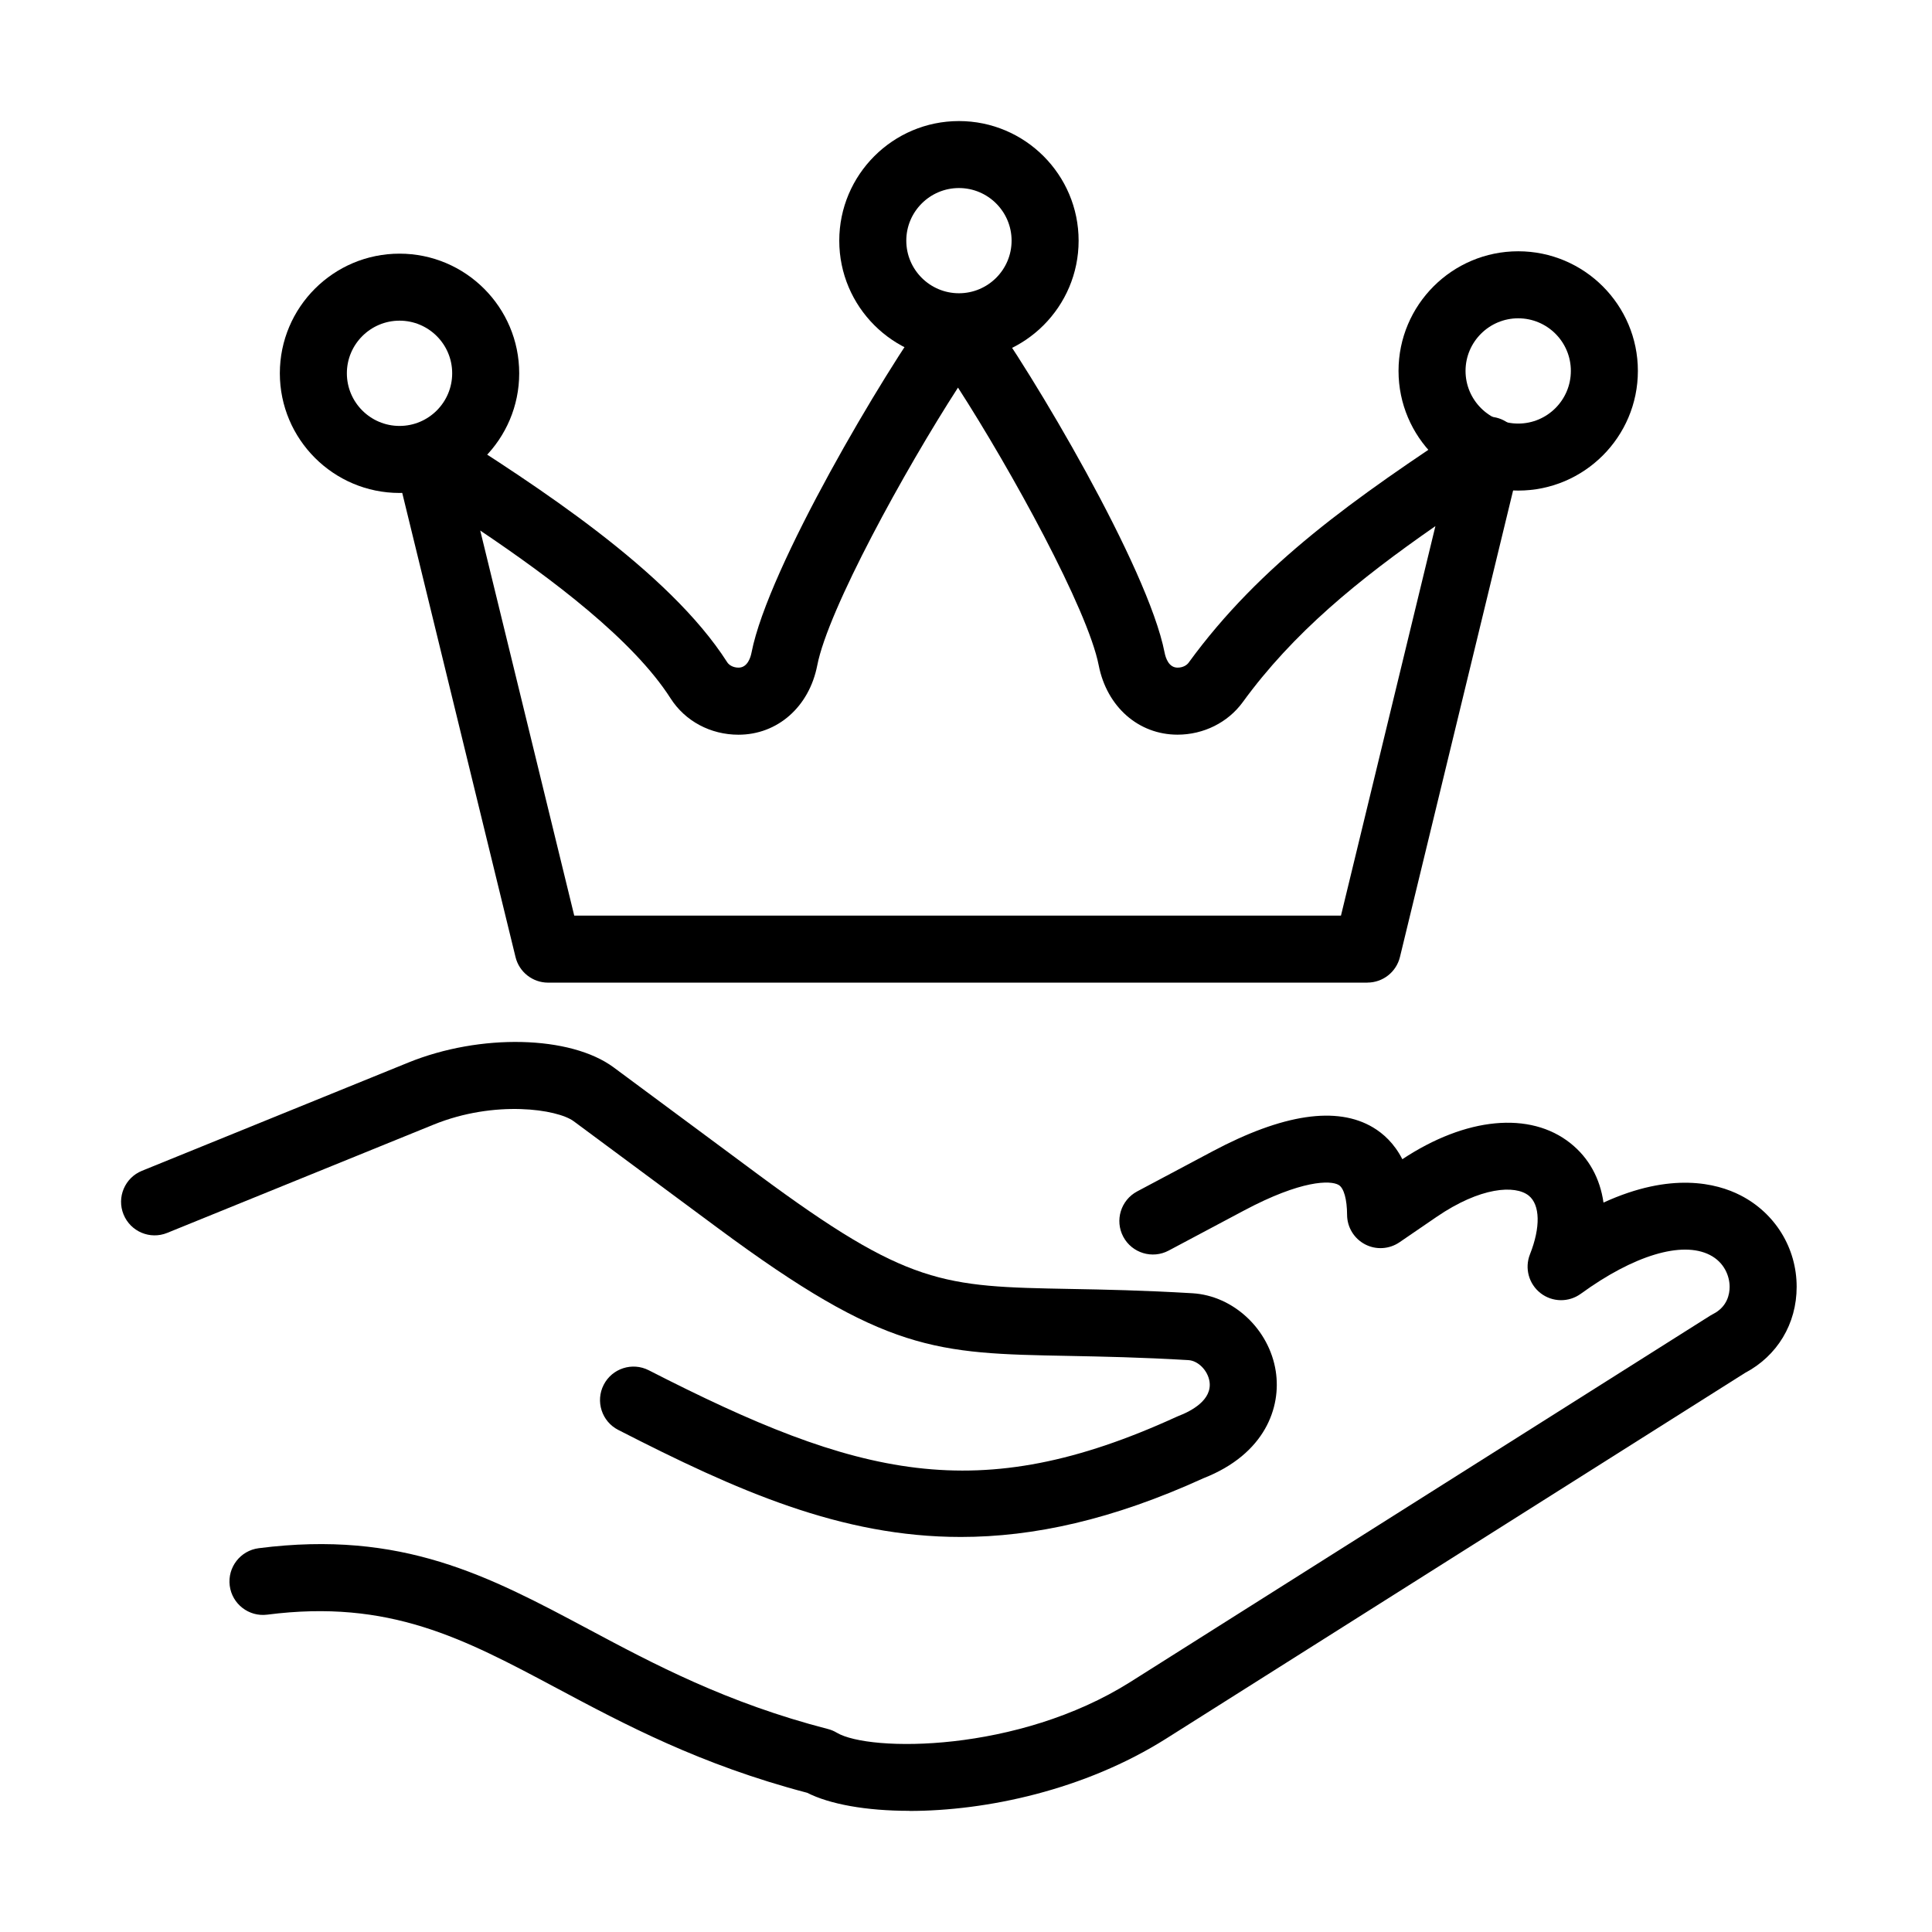 <?xml version="1.0" encoding="UTF-8"?>
<!-- Uploaded to: SVG Repo, www.svgrepo.com, Generator: SVG Repo Mixer Tools -->
<svg fill="#000000" width="800px" height="800px" version="1.1" viewBox="144 144 512 512" xmlns="http://www.w3.org/2000/svg">
 <g>
  <path d="m506.36 404.41h-217.11c-4.098 0-7.664-2.805-8.629-6.777l-31.879-130.61c-0.863-3.527 0.508-7.219 3.461-9.324 2.957-2.106 6.891-2.219 9.949-0.266 23.48 14.996 58.977 37.652 74.57 62.074 0.418 0.66 1.457 1.422 3.004 1.422 2.414 0 3.211-2.805 3.438-3.996 4.391-22.543 35.207-74.445 47.574-91.254 1.676-2.269 4.328-3.617 7.156-3.617s5.481 1.348 7.156 3.617c12.367 16.785 43.16 68.672 47.574 91.238 0.293 1.5 1.129 4.012 3.449 4.012 1.461 0 2.477-0.688 2.93-1.32 19.008-26.109 43.934-43.59 74.559-63.723 3.047-2.004 7.016-1.941 10 0.152 2.981 2.106 4.375 5.809 3.512 9.348l-32.07 132.22c-0.965 3.984-4.531 6.789-8.629 6.789zm-210.15-17.762h203.16l25.027-103.22c-20.551 14.273-37.715 28.316-51.047 46.637-3.934 5.406-10.391 8.629-17.293 8.629-10.34 0-18.727-7.387-20.883-18.359-2.918-14.895-23.242-51.836-37.297-73.617-14.07 21.793-34.406 58.75-37.297 73.617-2.144 10.988-10.531 18.371-20.883 18.371-7.394 0-14.121-3.59-17.977-9.617-9.945-15.555-31.477-31.727-50.453-44.492l24.914 102.06z"/>
  <path d="m546.34 274.01c-17.48 0-31.715-14.219-31.715-31.715 0-17.492 14.219-31.703 31.715-31.703 17.496 0 31.715 14.223 31.715 31.703 0 17.484-14.219 31.715-31.715 31.715zm0-45.656c-7.688 0-13.957 6.254-13.957 13.941s6.258 13.957 13.957 13.957c7.699 0 13.953-6.254 13.953-13.957 0-7.699-6.254-13.941-13.953-13.941z"/>
  <path d="m249.88 274.64c-17.484 0-31.719-14.223-31.719-31.715 0-17.496 14.223-31.703 31.719-31.703 17.492 0 31.715 14.219 31.715 31.703 0 17.48-14.223 31.715-31.715 31.715zm0-45.66c-7.688 0-13.957 6.254-13.957 13.945 0 7.688 6.254 13.953 13.957 13.953 7.699 0 13.953-6.254 13.953-13.953 0-7.703-6.254-13.945-13.953-13.945z"/>
  <path d="m398.13 239.49c-17.48 0-31.715-14.219-31.715-31.703 0-17.48 14.219-31.703 31.715-31.703 17.496 0 31.715 14.223 31.715 31.703 0 17.484-14.219 31.703-31.715 31.703zm0-45.656c-7.688 0-13.953 6.254-13.953 13.941s6.254 13.941 13.953 13.941c7.699 0 13.953-6.254 13.953-13.941s-6.254-13.941-13.953-13.941z"/>
  <path d="m384.99 623.89c-11.496 0-21.137-1.762-27.074-4.781-28.367-7.445-48.5-18.191-66.297-27.684-24.816-13.23-44.402-23.684-76.805-19.523-4.859 0.621-9.312-2.816-9.934-7.676s2.816-9.309 7.676-9.934c38.02-4.871 60.906 7.336 87.422 21.48 17.137 9.145 36.574 19.512 63.445 26.438 0.824 0.215 1.609 0.535 2.332 0.977 8.629 5.137 47.98 5.379 77.82-13.461l153.68-97.086c0.238-0.152 0.48-0.293 0.723-0.406 3.816-1.941 4.391-5.344 4.391-7.207 0-2.793-1.371-6.469-5.242-8.449-7.383-3.769-20.172 0.09-34.203 10.289-3.195 2.32-7.535 2.258-10.656-0.164-3.121-2.426-4.273-6.609-2.816-10.289 2.844-7.168 2.703-13.133-0.328-15.566-3.602-2.867-12.789-2.324-24.461 5.672l-9.781 6.695c-2.715 1.852-6.227 2.07-9.133 0.547-2.906-1.523-4.746-4.527-4.758-7.816-0.023-4.133-0.852-7.102-2.219-7.914-2.172-1.293-9.898-1.32-25.109 6.773l-19.965 10.617c-4.328 2.297-9.707 0.66-12.016-3.664-2.309-4.328-0.66-9.707 3.668-12.016l19.965-10.617c18.652-9.922 32.973-12.055 42.551-6.344 2.664 1.586 5.609 4.188 7.766 8.426 16.836-11.152 33.836-12.789 44.566-4.227 4.887 3.894 7.828 9.324 8.742 15.719 17.938-8.223 30.004-5.137 36.27-1.941 9.223 4.707 14.934 14.008 14.918 24.281 0 9.781-5.125 18.281-13.699 22.809l-153.36 96.887c-21.68 13.691-47.762 19.184-68.074 19.184z"/>
  <path d="m398.6 551.31c-31.742 0-59.359-12.281-90.758-28.367-4.367-2.231-6.09-7.586-3.859-11.949 2.234-4.363 7.586-6.09 11.953-3.856 55.516 28.414 87.219 36.41 139.84 12.344 0.168-0.078 0.332-0.152 0.508-0.219 3.414-1.305 9.008-4.25 8.246-9.156-0.457-2.918-3.004-5.508-5.594-5.66-12.66-0.75-22.773-0.938-31.703-1.117-35.281-0.66-48.488-0.914-92.953-33.848l-10.887-8.066c-9.121-6.75-18.242-13.512-27.352-20.273-4.312-3.199-20.879-5.711-37.145 0.898l-70.586 28.688c-4.543 1.852-9.719-0.344-11.57-4.887-1.852-4.539 0.34-9.73 4.883-11.57l70.586-28.684c19.07-7.75 42.969-7.191 54.414 1.281 9.121 6.762 18.242 13.512 27.352 20.273l10.883 8.07c39.902 29.559 48.973 29.734 82.719 30.371 9.094 0.164 19.41 0.367 32.426 1.141 10.859 0.648 20.359 9.527 22.086 20.668 1.484 9.512-2.789 21.934-19.156 28.352-24.156 11.012-45.012 15.566-64.32 15.566z"/>
 </g>
</svg>
